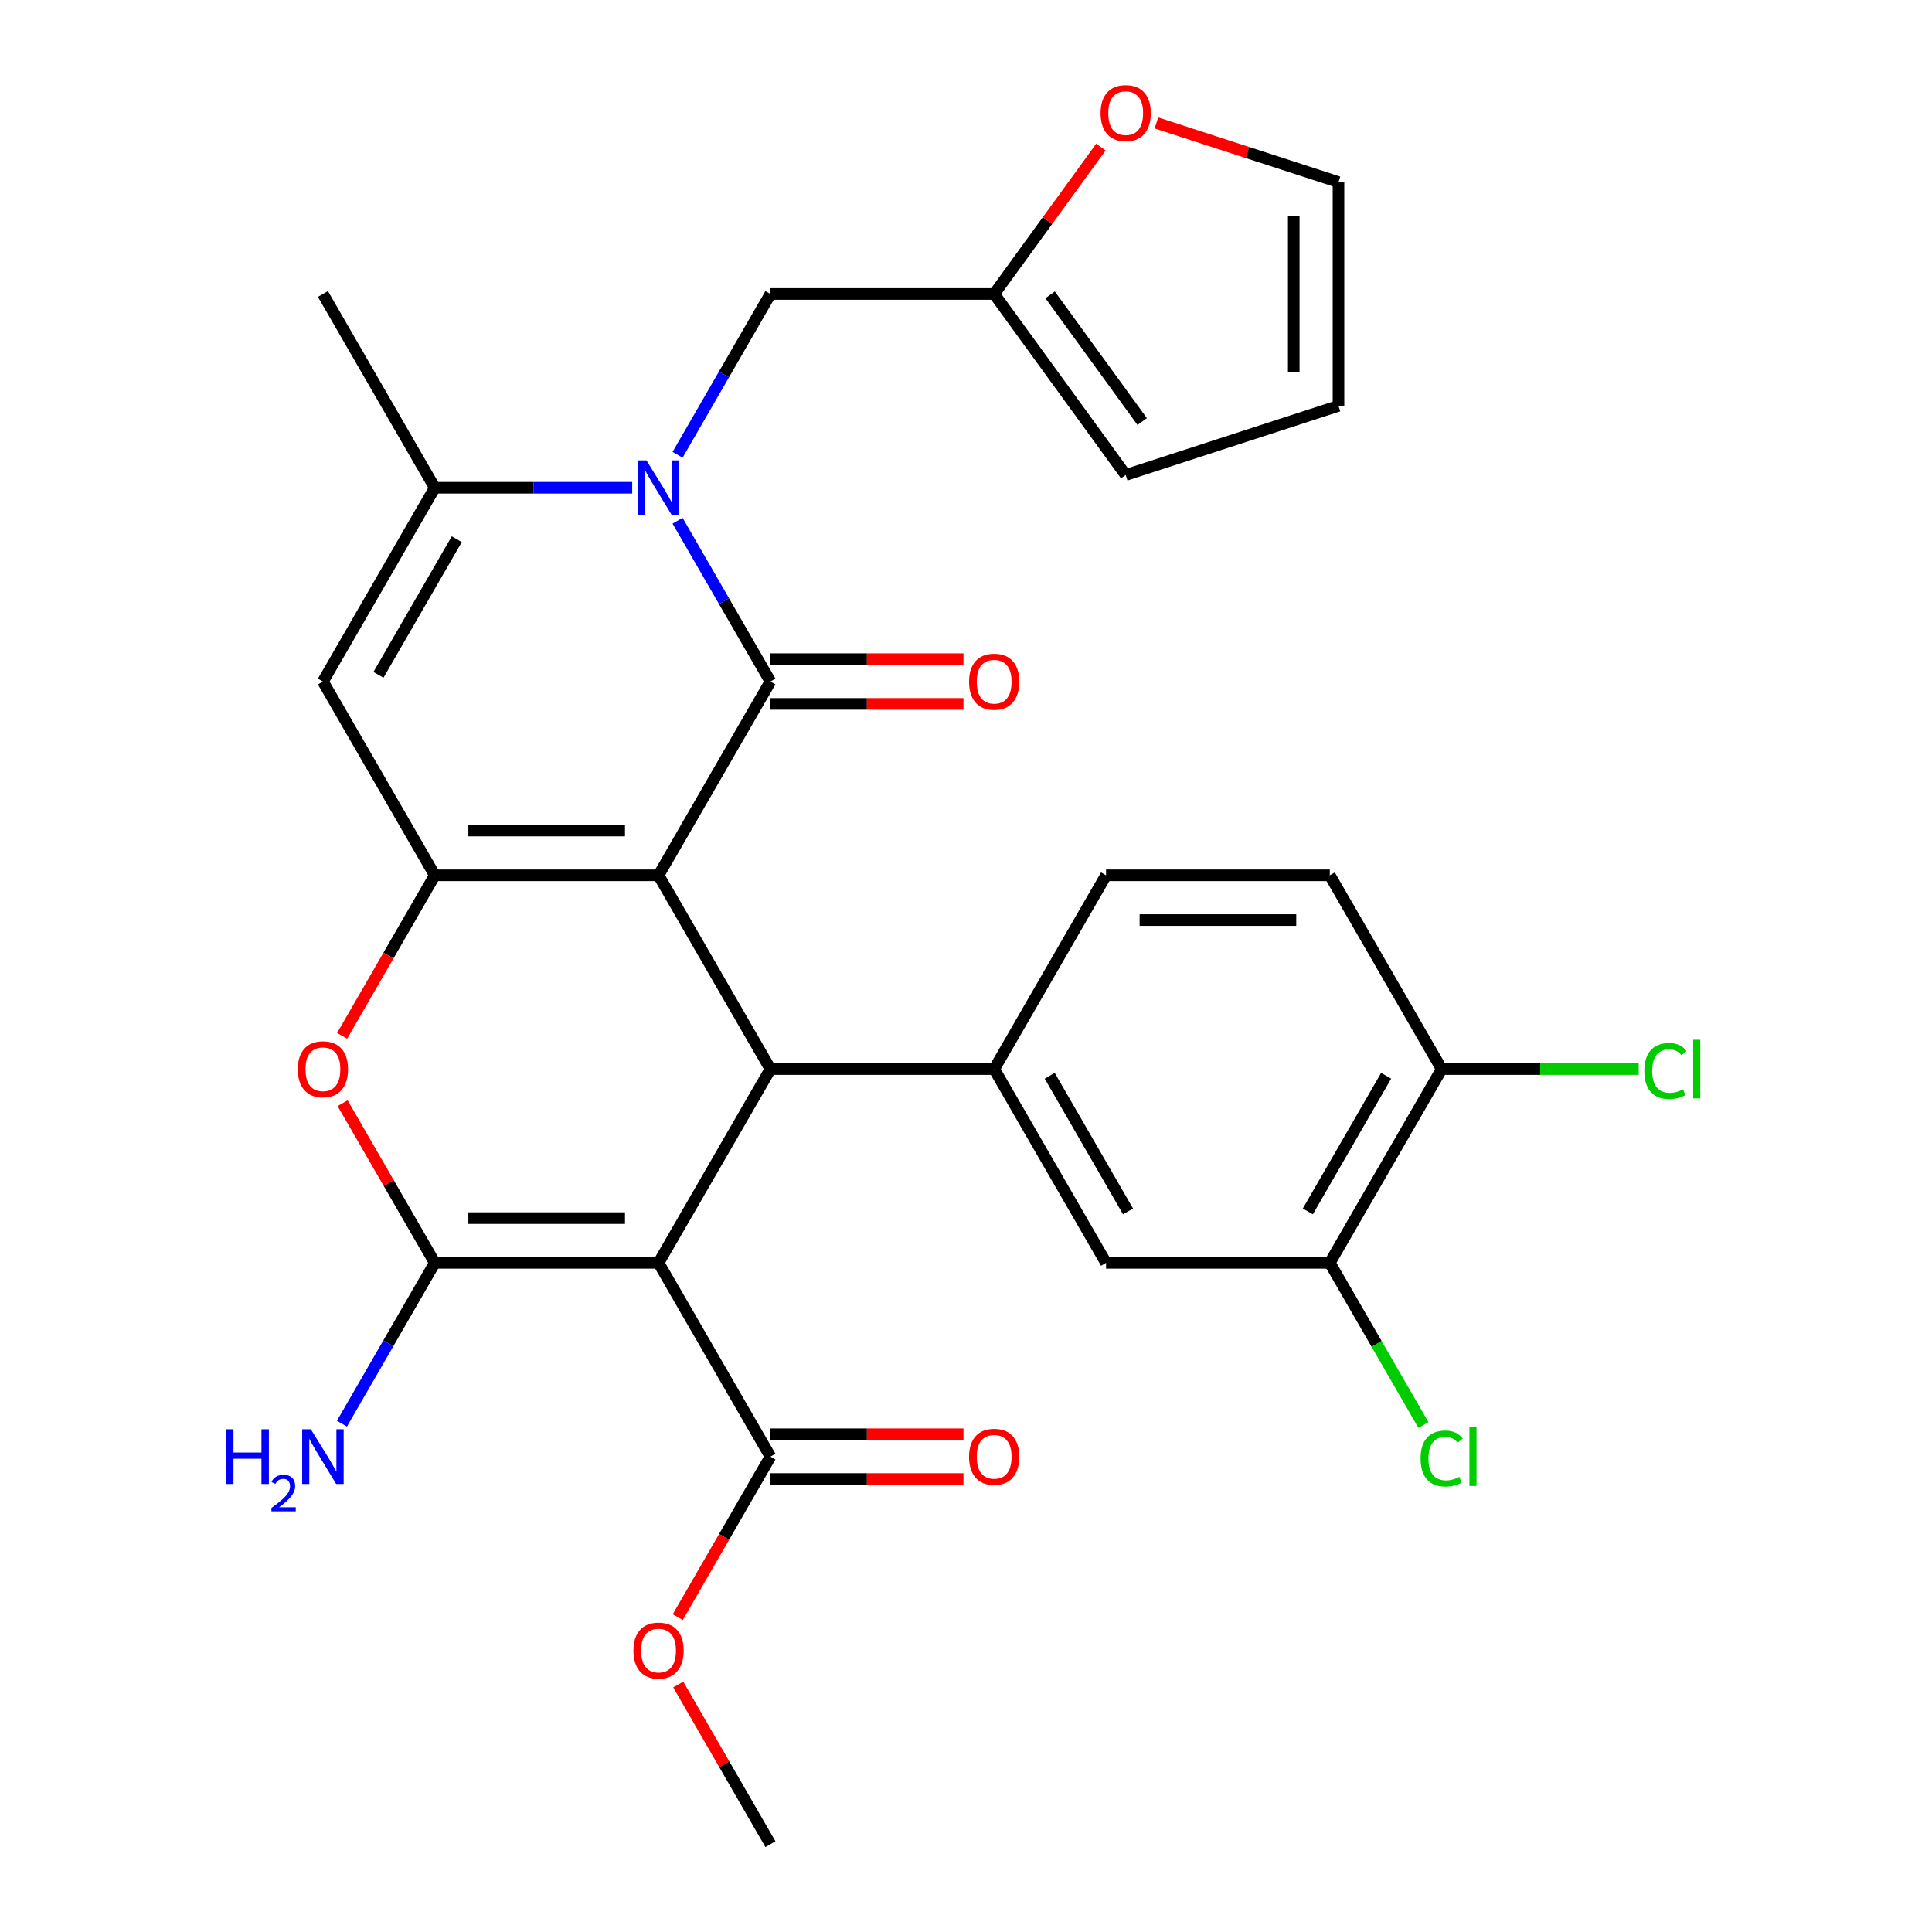 <?xml version='1.0' encoding='iso-8859-1'?>
<svg version='1.1' baseProfile='full'
              xmlns='http://www.w3.org/2000/svg'
                      xmlns:rdkit='http://www.rdkit.org/xml'
                      xmlns:xlink='http://www.w3.org/1999/xlink'
                  xml:space='preserve'
width='1000px' height='1000px' viewBox='0 0 1000 1000'>
<!-- END OF HEADER -->
<rect style='opacity:1.0;fill:#FFFFFF;stroke:none' width='1000' height='1000' x='0' y='0'> </rect>
<path class='bond-0' d='M 340.864,453.058 L 398.771,352.76' style='fill:none;fill-rule:evenodd;stroke:#000000;stroke-width:6px;stroke-linecap:butt;stroke-linejoin:miter;stroke-opacity:1' />
<path class='bond-2' d='M 340.864,453.058 L 225.051,453.058' style='fill:none;fill-rule:evenodd;stroke:#000000;stroke-width:6px;stroke-linecap:butt;stroke-linejoin:miter;stroke-opacity:1' />
<path class='bond-2' d='M 323.492,429.895 L 242.423,429.895' style='fill:none;fill-rule:evenodd;stroke:#000000;stroke-width:6px;stroke-linecap:butt;stroke-linejoin:miter;stroke-opacity:1' />
<path class='bond-4' d='M 340.864,453.058 L 398.771,553.355' style='fill:none;fill-rule:evenodd;stroke:#000000;stroke-width:6px;stroke-linecap:butt;stroke-linejoin:miter;stroke-opacity:1' />
<path class='bond-3' d='M 398.771,352.76 L 374.741,311.139' style='fill:none;fill-rule:evenodd;stroke:#000000;stroke-width:6px;stroke-linecap:butt;stroke-linejoin:miter;stroke-opacity:1' />
<path class='bond-3' d='M 374.741,311.139 L 350.711,269.518' style='fill:none;fill-rule:evenodd;stroke:#0000FF;stroke-width:6px;stroke-linecap:butt;stroke-linejoin:miter;stroke-opacity:1' />
<path class='bond-15' d='M 398.771,364.342 L 448.73,364.342' style='fill:none;fill-rule:evenodd;stroke:#000000;stroke-width:6px;stroke-linecap:butt;stroke-linejoin:miter;stroke-opacity:1' />
<path class='bond-15' d='M 448.73,364.342 L 498.689,364.342' style='fill:none;fill-rule:evenodd;stroke:#FF0000;stroke-width:6px;stroke-linecap:butt;stroke-linejoin:miter;stroke-opacity:1' />
<path class='bond-15' d='M 398.771,341.179 L 448.73,341.179' style='fill:none;fill-rule:evenodd;stroke:#000000;stroke-width:6px;stroke-linecap:butt;stroke-linejoin:miter;stroke-opacity:1' />
<path class='bond-15' d='M 448.73,341.179 L 498.689,341.179' style='fill:none;fill-rule:evenodd;stroke:#FF0000;stroke-width:6px;stroke-linecap:butt;stroke-linejoin:miter;stroke-opacity:1' />
<path class='bond-1' d='M 340.864,653.653 L 398.771,553.355' style='fill:none;fill-rule:evenodd;stroke:#000000;stroke-width:6px;stroke-linecap:butt;stroke-linejoin:miter;stroke-opacity:1' />
<path class='bond-5' d='M 340.864,653.653 L 225.051,653.653' style='fill:none;fill-rule:evenodd;stroke:#000000;stroke-width:6px;stroke-linecap:butt;stroke-linejoin:miter;stroke-opacity:1' />
<path class='bond-5' d='M 323.492,630.49 L 242.423,630.49' style='fill:none;fill-rule:evenodd;stroke:#000000;stroke-width:6px;stroke-linecap:butt;stroke-linejoin:miter;stroke-opacity:1' />
<path class='bond-10' d='M 340.864,653.653 L 398.771,753.95' style='fill:none;fill-rule:evenodd;stroke:#000000;stroke-width:6px;stroke-linecap:butt;stroke-linejoin:miter;stroke-opacity:1' />
<path class='bond-6' d='M 225.051,453.058 L 201.067,494.599' style='fill:none;fill-rule:evenodd;stroke:#000000;stroke-width:6px;stroke-linecap:butt;stroke-linejoin:miter;stroke-opacity:1' />
<path class='bond-6' d='M 201.067,494.599 L 177.083,536.14' style='fill:none;fill-rule:evenodd;stroke:#FF0000;stroke-width:6px;stroke-linecap:butt;stroke-linejoin:miter;stroke-opacity:1' />
<path class='bond-7' d='M 225.051,453.058 L 167.144,352.76' style='fill:none;fill-rule:evenodd;stroke:#000000;stroke-width:6px;stroke-linecap:butt;stroke-linejoin:miter;stroke-opacity:1' />
<path class='bond-11' d='M 350.711,235.407 L 374.741,193.786' style='fill:none;fill-rule:evenodd;stroke:#0000FF;stroke-width:6px;stroke-linecap:butt;stroke-linejoin:miter;stroke-opacity:1' />
<path class='bond-11' d='M 374.741,193.786 L 398.771,152.165' style='fill:none;fill-rule:evenodd;stroke:#000000;stroke-width:6px;stroke-linecap:butt;stroke-linejoin:miter;stroke-opacity:1' />
<path class='bond-31' d='M 327.229,252.463 L 276.14,252.463' style='fill:none;fill-rule:evenodd;stroke:#0000FF;stroke-width:6px;stroke-linecap:butt;stroke-linejoin:miter;stroke-opacity:1' />
<path class='bond-31' d='M 276.14,252.463 L 225.051,252.463' style='fill:none;fill-rule:evenodd;stroke:#000000;stroke-width:6px;stroke-linecap:butt;stroke-linejoin:miter;stroke-opacity:1' />
<path class='bond-9' d='M 398.771,553.355 L 514.585,553.355' style='fill:none;fill-rule:evenodd;stroke:#000000;stroke-width:6px;stroke-linecap:butt;stroke-linejoin:miter;stroke-opacity:1' />
<path class='bond-18' d='M 225.051,653.653 L 201.021,695.274' style='fill:none;fill-rule:evenodd;stroke:#000000;stroke-width:6px;stroke-linecap:butt;stroke-linejoin:miter;stroke-opacity:1' />
<path class='bond-18' d='M 201.021,695.274 L 176.991,736.895' style='fill:none;fill-rule:evenodd;stroke:#0000FF;stroke-width:6px;stroke-linecap:butt;stroke-linejoin:miter;stroke-opacity:1' />
<path class='bond-30' d='M 225.051,653.653 L 201.194,612.332' style='fill:none;fill-rule:evenodd;stroke:#000000;stroke-width:6px;stroke-linecap:butt;stroke-linejoin:miter;stroke-opacity:1' />
<path class='bond-30' d='M 201.194,612.332 L 177.337,571.011' style='fill:none;fill-rule:evenodd;stroke:#FF0000;stroke-width:6px;stroke-linecap:butt;stroke-linejoin:miter;stroke-opacity:1' />
<path class='bond-8' d='M 167.144,352.76 L 225.051,252.463' style='fill:none;fill-rule:evenodd;stroke:#000000;stroke-width:6px;stroke-linecap:butt;stroke-linejoin:miter;stroke-opacity:1' />
<path class='bond-8' d='M 195.889,349.297 L 236.424,279.089' style='fill:none;fill-rule:evenodd;stroke:#000000;stroke-width:6px;stroke-linecap:butt;stroke-linejoin:miter;stroke-opacity:1' />
<path class='bond-28' d='M 225.051,252.463 L 167.144,152.165' style='fill:none;fill-rule:evenodd;stroke:#000000;stroke-width:6px;stroke-linecap:butt;stroke-linejoin:miter;stroke-opacity:1' />
<path class='bond-12' d='M 514.585,553.355 L 572.491,653.653' style='fill:none;fill-rule:evenodd;stroke:#000000;stroke-width:6px;stroke-linecap:butt;stroke-linejoin:miter;stroke-opacity:1' />
<path class='bond-12' d='M 543.33,556.819 L 583.865,627.027' style='fill:none;fill-rule:evenodd;stroke:#000000;stroke-width:6px;stroke-linecap:butt;stroke-linejoin:miter;stroke-opacity:1' />
<path class='bond-19' d='M 514.585,553.355 L 572.491,453.058' style='fill:none;fill-rule:evenodd;stroke:#000000;stroke-width:6px;stroke-linecap:butt;stroke-linejoin:miter;stroke-opacity:1' />
<path class='bond-20' d='M 398.771,765.532 L 448.73,765.532' style='fill:none;fill-rule:evenodd;stroke:#000000;stroke-width:6px;stroke-linecap:butt;stroke-linejoin:miter;stroke-opacity:1' />
<path class='bond-20' d='M 448.73,765.532 L 498.689,765.532' style='fill:none;fill-rule:evenodd;stroke:#FF0000;stroke-width:6px;stroke-linecap:butt;stroke-linejoin:miter;stroke-opacity:1' />
<path class='bond-20' d='M 398.771,742.369 L 448.73,742.369' style='fill:none;fill-rule:evenodd;stroke:#000000;stroke-width:6px;stroke-linecap:butt;stroke-linejoin:miter;stroke-opacity:1' />
<path class='bond-20' d='M 448.73,742.369 L 498.689,742.369' style='fill:none;fill-rule:evenodd;stroke:#FF0000;stroke-width:6px;stroke-linecap:butt;stroke-linejoin:miter;stroke-opacity:1' />
<path class='bond-26' d='M 398.771,753.95 L 374.787,795.491' style='fill:none;fill-rule:evenodd;stroke:#000000;stroke-width:6px;stroke-linecap:butt;stroke-linejoin:miter;stroke-opacity:1' />
<path class='bond-26' d='M 374.787,795.491 L 350.804,837.033' style='fill:none;fill-rule:evenodd;stroke:#FF0000;stroke-width:6px;stroke-linecap:butt;stroke-linejoin:miter;stroke-opacity:1' />
<path class='bond-14' d='M 398.771,152.165 L 514.585,152.165' style='fill:none;fill-rule:evenodd;stroke:#000000;stroke-width:6px;stroke-linecap:butt;stroke-linejoin:miter;stroke-opacity:1' />
<path class='bond-13' d='M 572.491,653.653 L 688.305,653.653' style='fill:none;fill-rule:evenodd;stroke:#000000;stroke-width:6px;stroke-linecap:butt;stroke-linejoin:miter;stroke-opacity:1' />
<path class='bond-25' d='M 688.305,653.653 L 712.537,695.624' style='fill:none;fill-rule:evenodd;stroke:#000000;stroke-width:6px;stroke-linecap:butt;stroke-linejoin:miter;stroke-opacity:1' />
<path class='bond-25' d='M 712.537,695.624 L 736.769,737.595' style='fill:none;fill-rule:evenodd;stroke:#00CC00;stroke-width:6px;stroke-linecap:butt;stroke-linejoin:miter;stroke-opacity:1' />
<path class='bond-32' d='M 688.305,653.653 L 746.212,553.355' style='fill:none;fill-rule:evenodd;stroke:#000000;stroke-width:6px;stroke-linecap:butt;stroke-linejoin:miter;stroke-opacity:1' />
<path class='bond-32' d='M 676.932,627.027 L 717.466,556.819' style='fill:none;fill-rule:evenodd;stroke:#000000;stroke-width:6px;stroke-linecap:butt;stroke-linejoin:miter;stroke-opacity:1' />
<path class='bond-16' d='M 514.585,152.165 L 542.208,114.145' style='fill:none;fill-rule:evenodd;stroke:#000000;stroke-width:6px;stroke-linecap:butt;stroke-linejoin:miter;stroke-opacity:1' />
<path class='bond-16' d='M 542.208,114.145 L 569.831,76.125' style='fill:none;fill-rule:evenodd;stroke:#FF0000;stroke-width:6px;stroke-linecap:butt;stroke-linejoin:miter;stroke-opacity:1' />
<path class='bond-21' d='M 514.585,152.165 L 582.658,245.86' style='fill:none;fill-rule:evenodd;stroke:#000000;stroke-width:6px;stroke-linecap:butt;stroke-linejoin:miter;stroke-opacity:1' />
<path class='bond-21' d='M 543.535,152.605 L 591.186,218.191' style='fill:none;fill-rule:evenodd;stroke:#000000;stroke-width:6px;stroke-linecap:butt;stroke-linejoin:miter;stroke-opacity:1' />
<path class='bond-22' d='M 598.554,63.635 L 645.679,78.947' style='fill:none;fill-rule:evenodd;stroke:#FF0000;stroke-width:6px;stroke-linecap:butt;stroke-linejoin:miter;stroke-opacity:1' />
<path class='bond-22' d='M 645.679,78.947 L 692.803,94.258' style='fill:none;fill-rule:evenodd;stroke:#000000;stroke-width:6px;stroke-linecap:butt;stroke-linejoin:miter;stroke-opacity:1' />
<path class='bond-17' d='M 746.212,553.355 L 688.305,453.058' style='fill:none;fill-rule:evenodd;stroke:#000000;stroke-width:6px;stroke-linecap:butt;stroke-linejoin:miter;stroke-opacity:1' />
<path class='bond-27' d='M 746.212,553.355 L 797.211,553.355' style='fill:none;fill-rule:evenodd;stroke:#000000;stroke-width:6px;stroke-linecap:butt;stroke-linejoin:miter;stroke-opacity:1' />
<path class='bond-27' d='M 797.211,553.355 L 848.21,553.355' style='fill:none;fill-rule:evenodd;stroke:#00CC00;stroke-width:6px;stroke-linecap:butt;stroke-linejoin:miter;stroke-opacity:1' />
<path class='bond-24' d='M 572.491,453.058 L 688.305,453.058' style='fill:none;fill-rule:evenodd;stroke:#000000;stroke-width:6px;stroke-linecap:butt;stroke-linejoin:miter;stroke-opacity:1' />
<path class='bond-24' d='M 589.864,476.221 L 670.933,476.221' style='fill:none;fill-rule:evenodd;stroke:#000000;stroke-width:6px;stroke-linecap:butt;stroke-linejoin:miter;stroke-opacity:1' />
<path class='bond-23' d='M 582.658,245.86 L 692.803,210.072' style='fill:none;fill-rule:evenodd;stroke:#000000;stroke-width:6px;stroke-linecap:butt;stroke-linejoin:miter;stroke-opacity:1' />
<path class='bond-33' d='M 692.803,94.258 L 692.803,210.072' style='fill:none;fill-rule:evenodd;stroke:#000000;stroke-width:6px;stroke-linecap:butt;stroke-linejoin:miter;stroke-opacity:1' />
<path class='bond-33' d='M 669.641,111.631 L 669.641,192.7' style='fill:none;fill-rule:evenodd;stroke:#000000;stroke-width:6px;stroke-linecap:butt;stroke-linejoin:miter;stroke-opacity:1' />
<path class='bond-29' d='M 351.058,871.903 L 374.914,913.224' style='fill:none;fill-rule:evenodd;stroke:#FF0000;stroke-width:6px;stroke-linecap:butt;stroke-linejoin:miter;stroke-opacity:1' />
<path class='bond-29' d='M 374.914,913.224 L 398.771,954.545' style='fill:none;fill-rule:evenodd;stroke:#000000;stroke-width:6px;stroke-linecap:butt;stroke-linejoin:miter;stroke-opacity:1' />
<path  class='atom-4' d='M 334.604 238.303
L 343.884 253.303
Q 344.804 254.783, 346.284 257.463
Q 347.764 260.143, 347.844 260.303
L 347.844 238.303
L 351.604 238.303
L 351.604 266.623
L 347.724 266.623
L 337.764 250.223
Q 336.604 248.303, 335.364 246.103
Q 334.164 243.903, 333.804 243.223
L 333.804 266.623
L 330.124 266.623
L 330.124 238.303
L 334.604 238.303
' fill='#0000FF'/>
<path  class='atom-7' d='M 154.144 553.435
Q 154.144 546.635, 157.504 542.835
Q 160.864 539.035, 167.144 539.035
Q 173.424 539.035, 176.784 542.835
Q 180.144 546.635, 180.144 553.435
Q 180.144 560.315, 176.744 564.235
Q 173.344 568.115, 167.144 568.115
Q 160.904 568.115, 157.504 564.235
Q 154.144 560.355, 154.144 553.435
M 167.144 564.915
Q 171.464 564.915, 173.784 562.035
Q 176.144 559.115, 176.144 553.435
Q 176.144 547.875, 173.784 545.075
Q 171.464 542.235, 167.144 542.235
Q 162.824 542.235, 160.464 545.035
Q 158.144 547.835, 158.144 553.435
Q 158.144 559.155, 160.464 562.035
Q 162.824 564.915, 167.144 564.915
' fill='#FF0000'/>
<path  class='atom-16' d='M 501.585 352.84
Q 501.585 346.04, 504.945 342.24
Q 508.305 338.44, 514.585 338.44
Q 520.865 338.44, 524.225 342.24
Q 527.585 346.04, 527.585 352.84
Q 527.585 359.72, 524.185 363.64
Q 520.785 367.52, 514.585 367.52
Q 508.345 367.52, 504.945 363.64
Q 501.585 359.76, 501.585 352.84
M 514.585 364.32
Q 518.905 364.32, 521.225 361.44
Q 523.585 358.52, 523.585 352.84
Q 523.585 347.28, 521.225 344.48
Q 518.905 341.64, 514.585 341.64
Q 510.265 341.64, 507.905 344.44
Q 505.585 347.24, 505.585 352.84
Q 505.585 358.56, 507.905 361.44
Q 510.265 364.32, 514.585 364.32
' fill='#FF0000'/>
<path  class='atom-17' d='M 569.658 58.55
Q 569.658 51.75, 573.018 47.95
Q 576.378 44.15, 582.658 44.15
Q 588.938 44.15, 592.298 47.95
Q 595.658 51.75, 595.658 58.55
Q 595.658 65.43, 592.258 69.35
Q 588.858 73.23, 582.658 73.23
Q 576.418 73.23, 573.018 69.35
Q 569.658 65.47, 569.658 58.55
M 582.658 70.03
Q 586.978 70.03, 589.298 67.15
Q 591.658 64.23, 591.658 58.55
Q 591.658 52.99, 589.298 50.19
Q 586.978 47.35, 582.658 47.35
Q 578.338 47.35, 575.978 50.15
Q 573.658 52.95, 573.658 58.55
Q 573.658 64.27, 575.978 67.15
Q 578.338 70.03, 582.658 70.03
' fill='#FF0000'/>
<path  class='atom-19' d='M 117.011 739.79
L 120.851 739.79
L 120.851 751.83
L 135.331 751.83
L 135.331 739.79
L 139.171 739.79
L 139.171 768.11
L 135.331 768.11
L 135.331 755.03
L 120.851 755.03
L 120.851 768.11
L 117.011 768.11
L 117.011 739.79
' fill='#0000FF'/>
<path  class='atom-19' d='M 140.544 767.117
Q 141.23 765.348, 142.867 764.371
Q 144.504 763.368, 146.774 763.368
Q 149.599 763.368, 151.183 764.899
Q 152.767 766.43, 152.767 769.15
Q 152.767 771.922, 150.708 774.509
Q 148.675 777.096, 144.451 780.158
L 153.084 780.158
L 153.084 782.27
L 140.491 782.27
L 140.491 780.502
Q 143.976 778.02, 146.035 776.172
Q 148.121 774.324, 149.124 772.661
Q 150.127 770.998, 150.127 769.282
Q 150.127 767.486, 149.229 766.483
Q 148.332 765.48, 146.774 765.48
Q 145.269 765.48, 144.266 766.087
Q 143.263 766.694, 142.55 768.041
L 140.544 767.117
' fill='#0000FF'/>
<path  class='atom-19' d='M 160.884 739.79
L 170.164 754.79
Q 171.084 756.27, 172.564 758.95
Q 174.044 761.63, 174.124 761.79
L 174.124 739.79
L 177.884 739.79
L 177.884 768.11
L 174.004 768.11
L 164.044 751.71
Q 162.884 749.79, 161.644 747.59
Q 160.444 745.39, 160.084 744.71
L 160.084 768.11
L 156.404 768.11
L 156.404 739.79
L 160.884 739.79
' fill='#0000FF'/>
<path  class='atom-21' d='M 501.585 754.03
Q 501.585 747.23, 504.945 743.43
Q 508.305 739.63, 514.585 739.63
Q 520.865 739.63, 524.225 743.43
Q 527.585 747.23, 527.585 754.03
Q 527.585 760.91, 524.185 764.83
Q 520.785 768.71, 514.585 768.71
Q 508.345 768.71, 504.945 764.83
Q 501.585 760.95, 501.585 754.03
M 514.585 765.51
Q 518.905 765.51, 521.225 762.63
Q 523.585 759.71, 523.585 754.03
Q 523.585 748.47, 521.225 745.67
Q 518.905 742.83, 514.585 742.83
Q 510.265 742.83, 507.905 745.63
Q 505.585 748.43, 505.585 754.03
Q 505.585 759.75, 507.905 762.63
Q 510.265 765.51, 514.585 765.51
' fill='#FF0000'/>
<path  class='atom-26' d='M 735.292 754.93
Q 735.292 747.89, 738.572 744.21
Q 741.892 740.49, 748.172 740.49
Q 754.012 740.49, 757.132 744.61
L 754.492 746.77
Q 752.212 743.77, 748.172 743.77
Q 743.892 743.77, 741.612 746.65
Q 739.372 749.49, 739.372 754.93
Q 739.372 760.53, 741.692 763.41
Q 744.052 766.29, 748.612 766.29
Q 751.732 766.29, 755.372 764.41
L 756.492 767.41
Q 755.012 768.37, 752.772 768.93
Q 750.532 769.49, 748.052 769.49
Q 741.892 769.49, 738.572 765.73
Q 735.292 761.97, 735.292 754.93
' fill='#00CC00'/>
<path  class='atom-26' d='M 760.572 738.77
L 764.252 738.77
L 764.252 769.13
L 760.572 769.13
L 760.572 738.77
' fill='#00CC00'/>
<path  class='atom-27' d='M 327.864 854.328
Q 327.864 847.528, 331.224 843.728
Q 334.584 839.928, 340.864 839.928
Q 347.144 839.928, 350.504 843.728
Q 353.864 847.528, 353.864 854.328
Q 353.864 861.208, 350.464 865.128
Q 347.064 869.008, 340.864 869.008
Q 334.624 869.008, 331.224 865.128
Q 327.864 861.248, 327.864 854.328
M 340.864 865.808
Q 345.184 865.808, 347.504 862.928
Q 349.864 860.008, 349.864 854.328
Q 349.864 848.768, 347.504 845.968
Q 345.184 843.128, 340.864 843.128
Q 336.544 843.128, 334.184 845.928
Q 331.864 848.728, 331.864 854.328
Q 331.864 860.048, 334.184 862.928
Q 336.544 865.808, 340.864 865.808
' fill='#FF0000'/>
<path  class='atom-28' d='M 851.105 554.335
Q 851.105 547.295, 854.385 543.615
Q 857.705 539.895, 863.985 539.895
Q 869.825 539.895, 872.945 544.015
L 870.305 546.175
Q 868.025 543.175, 863.985 543.175
Q 859.705 543.175, 857.425 546.055
Q 855.185 548.895, 855.185 554.335
Q 855.185 559.935, 857.505 562.815
Q 859.865 565.695, 864.425 565.695
Q 867.545 565.695, 871.185 563.815
L 872.305 566.815
Q 870.825 567.775, 868.585 568.335
Q 866.345 568.895, 863.865 568.895
Q 857.705 568.895, 854.385 565.135
Q 851.105 561.375, 851.105 554.335
' fill='#00CC00'/>
<path  class='atom-28' d='M 876.385 538.175
L 880.065 538.175
L 880.065 568.535
L 876.385 568.535
L 876.385 538.175
' fill='#00CC00'/>
</svg>
